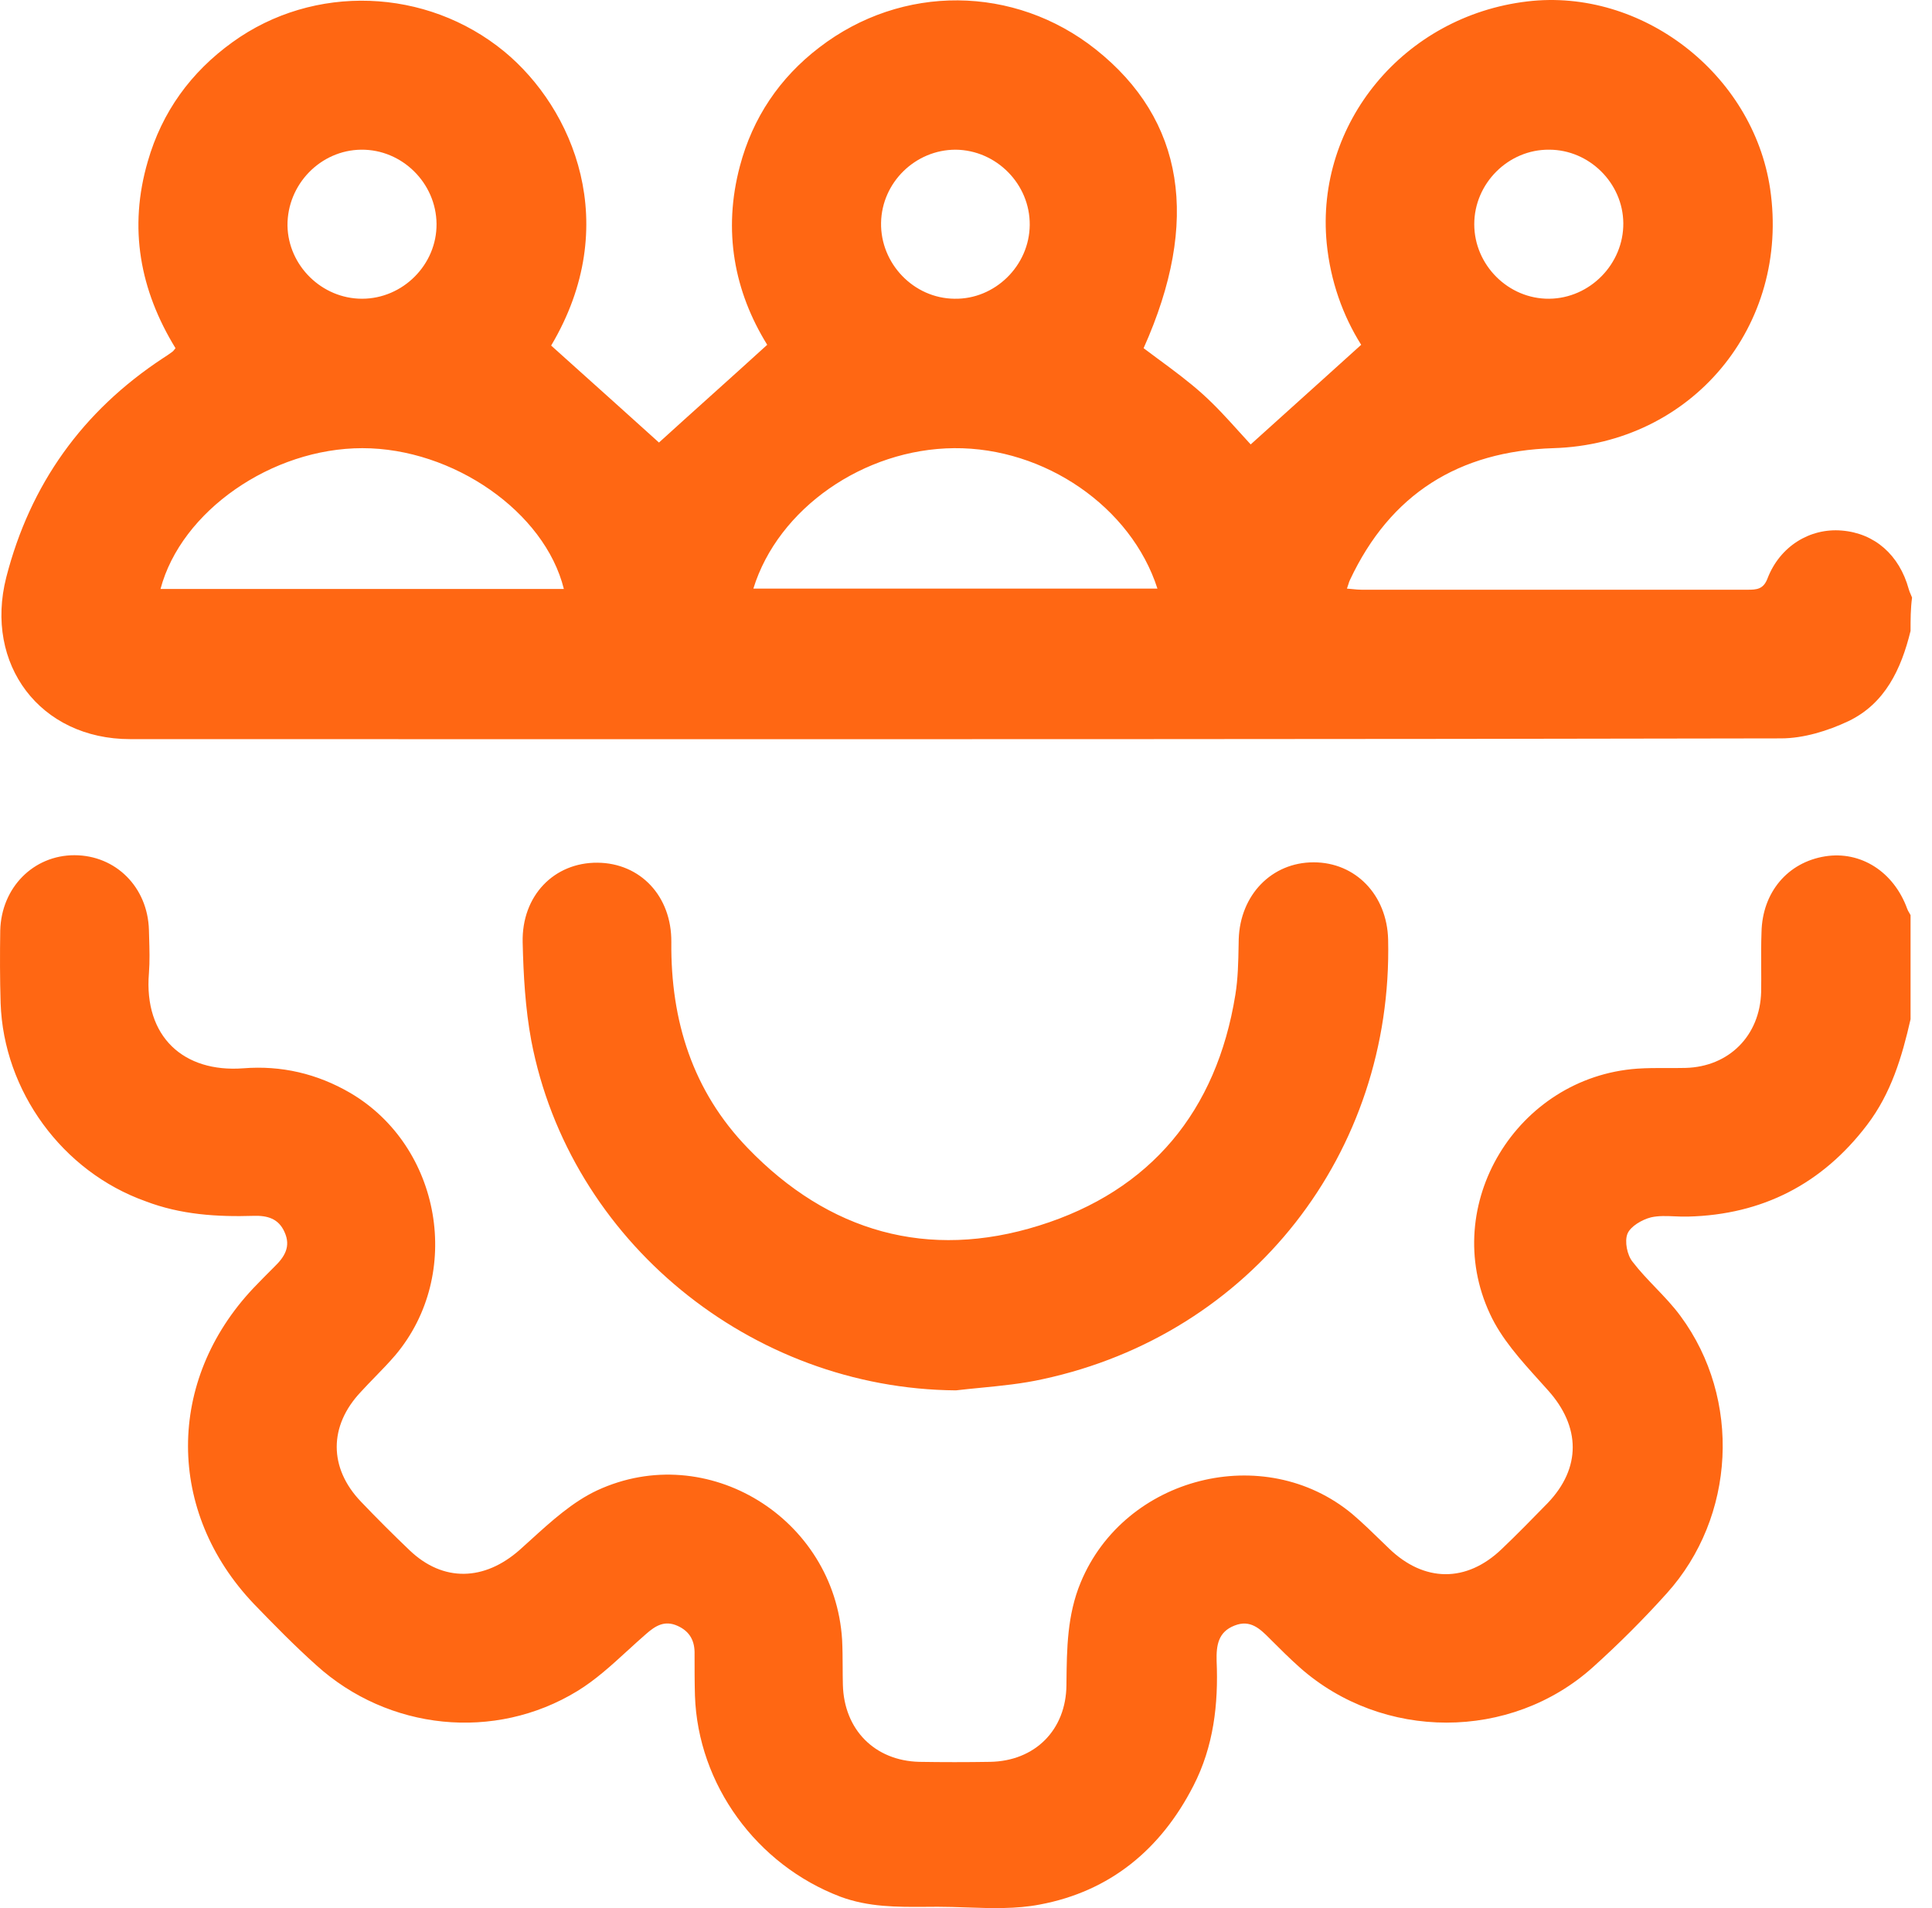 <svg width="81" height="80" viewBox="0 0 81 80" fill="none" xmlns="http://www.w3.org/2000/svg">
<path fill-rule="evenodd" clip-rule="evenodd" d="M80.101 26.452C79.709 28.053 79.034 29.498 77.495 30.236C76.631 30.644 75.611 30.958 74.669 30.958C56.217 30.996 37.755 30.993 19.299 30.991H19.298H19.297C14.684 30.99 10.071 30.989 5.459 30.989C1.675 30.989 -0.665 27.849 0.262 24.207C1.266 20.297 3.465 17.235 6.825 15.022C6.95 14.943 7.091 14.849 7.217 14.755C7.255 14.729 7.283 14.694 7.325 14.64L7.325 14.64C7.335 14.627 7.346 14.613 7.358 14.598C5.867 12.164 5.38 9.558 6.197 6.763C6.793 4.69 8.002 3.026 9.745 1.77C13.152 -0.695 17.878 -0.522 21.144 2.162C24.033 4.549 26.121 9.416 23.107 14.488L23.786 15.098L23.788 15.1C25.094 16.272 26.384 17.43 27.628 18.554C28.318 17.926 29.037 17.279 29.777 16.614C30.554 15.915 31.354 15.196 32.166 14.456C30.784 12.227 30.298 9.683 31.02 6.967C31.554 4.942 32.684 3.262 34.349 1.99C37.818 -0.679 42.529 -0.632 45.936 2.068C49.657 5.02 50.332 9.275 47.946 14.598C48.154 14.755 48.364 14.91 48.573 15.065L48.574 15.065L48.574 15.065C49.204 15.53 49.834 15.995 50.411 16.513C50.972 17.016 51.481 17.58 51.957 18.107L51.957 18.107C52.12 18.288 52.28 18.465 52.436 18.633C53.38 17.786 54.324 16.933 55.283 16.067L55.285 16.066C55.873 15.535 56.466 14.999 57.068 14.456C56.298 13.232 55.78 11.787 55.623 10.201C55.137 5.177 58.858 0.671 64.039 0.059C68.828 -0.507 73.491 3.089 74.213 7.909C75.061 13.656 70.932 18.617 65.123 18.79C61.166 18.916 58.292 20.705 56.597 24.317C56.57 24.371 56.553 24.425 56.532 24.495C56.516 24.546 56.498 24.605 56.471 24.678C56.551 24.683 56.627 24.691 56.701 24.699C56.83 24.712 56.954 24.725 57.084 24.725H73.271C73.648 24.725 73.931 24.709 74.103 24.254C74.622 22.904 75.878 22.134 77.212 22.244C78.594 22.354 79.63 23.265 80.023 24.693C80.043 24.772 80.075 24.845 80.108 24.919L80.108 24.92L80.108 24.92C80.127 24.964 80.147 25.008 80.164 25.055C80.101 25.526 80.101 25.981 80.101 26.452ZM23.64 24.693C22.84 21.459 18.993 18.79 15.193 18.79C11.394 18.79 7.594 21.428 6.73 24.693H23.64ZM31.585 24.678H48.526C47.427 21.255 43.8 18.759 40.001 18.79C36.217 18.821 32.621 21.318 31.585 24.678ZM18.302 9.385C18.286 7.674 16.858 6.26 15.146 6.276C13.435 6.292 12.037 7.736 12.053 9.463C12.084 11.143 13.498 12.525 15.178 12.525C16.889 12.525 18.318 11.096 18.302 9.385ZM43.172 9.432C43.188 7.721 41.775 6.292 40.064 6.276C38.384 6.276 36.971 7.642 36.939 9.338C36.908 11.049 38.305 12.509 40.017 12.525C41.712 12.557 43.157 11.143 43.172 9.432ZM64.95 12.525C66.661 12.509 68.074 11.065 68.058 9.354C68.043 7.674 66.63 6.276 64.95 6.276C63.238 6.26 61.809 7.689 61.809 9.401C61.809 11.112 63.238 12.541 64.95 12.525ZM80.101 42.733C79.74 44.319 79.285 45.842 78.28 47.161C76.396 49.641 73.884 50.929 70.775 51.007C70.593 51.013 70.408 51.005 70.223 50.997C69.879 50.982 69.537 50.967 69.22 51.039C68.844 51.133 68.357 51.416 68.231 51.73C68.106 52.044 68.216 52.624 68.451 52.907C68.743 53.289 69.079 53.639 69.414 53.99L69.414 53.99C69.781 54.373 70.149 54.757 70.461 55.184C73.02 58.654 72.769 63.6 69.88 66.803C68.906 67.886 67.87 68.922 66.787 69.896C63.333 73.004 57.963 72.989 54.493 69.911C54.069 69.534 53.661 69.126 53.252 68.718L53.233 68.698C52.831 68.296 52.425 67.89 51.761 68.153C51.07 68.42 50.992 68.985 51.007 69.629C51.086 71.45 50.882 73.224 50.034 74.873C48.668 77.542 46.532 79.301 43.596 79.85C42.604 80.042 41.563 80.007 40.525 79.972L40.525 79.972C40.118 79.958 39.712 79.944 39.31 79.944C39.147 79.944 38.985 79.945 38.822 79.947C37.619 79.955 36.417 79.963 35.228 79.52C31.726 78.186 29.261 74.826 29.136 71.089C29.12 70.524 29.12 69.943 29.12 69.362C29.136 68.812 28.932 68.404 28.413 68.169C27.864 67.917 27.471 68.168 27.079 68.514C26.82 68.739 26.565 68.972 26.311 69.205L26.31 69.205L26.31 69.205C25.64 69.819 24.968 70.434 24.206 70.9C20.736 73.02 16.277 72.549 13.262 69.817C12.351 69.001 11.488 68.121 10.64 67.242C6.966 63.38 6.966 57.884 10.624 54.006C10.907 53.708 11.205 53.41 11.504 53.111C11.927 52.703 12.21 52.263 11.927 51.651C11.676 51.086 11.205 50.96 10.64 50.976C9.101 51.023 7.578 50.929 6.102 50.364C2.617 49.123 0.152 45.748 0.026 42.058C-0.005 41.037 -0.005 40.017 0.01 39.012C0.057 37.206 1.408 35.856 3.119 35.856C4.846 35.856 6.197 37.19 6.244 38.996C6.246 39.093 6.249 39.191 6.252 39.289C6.267 39.792 6.283 40.302 6.244 40.802C6.024 43.471 7.704 44.978 10.2 44.79C11.786 44.664 13.293 45.01 14.691 45.826C18.506 48.071 19.433 53.425 16.575 56.817C16.309 57.128 16.023 57.423 15.736 57.718L15.736 57.718L15.736 57.718C15.531 57.929 15.327 58.139 15.13 58.355C13.78 59.784 13.78 61.543 15.13 62.956C15.79 63.647 16.481 64.338 17.172 64.997C18.585 66.347 20.312 66.284 21.788 64.981C21.94 64.846 22.092 64.707 22.244 64.569L22.245 64.568C23.117 63.776 24.009 62.966 25.038 62.485C29.654 60.349 34.992 63.662 35.306 68.749C35.325 69.126 35.327 69.503 35.329 69.88C35.33 70.131 35.331 70.382 35.338 70.634C35.385 72.518 36.672 73.821 38.541 73.868C39.53 73.884 40.519 73.884 41.508 73.868C43.392 73.837 44.695 72.533 44.711 70.649L44.712 70.535C44.727 69.114 44.742 67.708 45.308 66.347C47.145 61.904 53.001 60.412 56.691 63.474C57.135 63.853 57.557 64.264 57.976 64.672C58.061 64.754 58.145 64.837 58.23 64.918C59.706 66.347 61.48 66.363 62.956 64.95C63.615 64.322 64.259 63.662 64.887 63.019C66.3 61.543 66.269 59.816 64.903 58.293C64.783 58.158 64.661 58.024 64.54 57.889C63.751 57.015 62.945 56.123 62.469 55.09C60.334 50.521 63.599 45.167 68.639 44.805C69.061 44.776 69.483 44.777 69.905 44.779C70.159 44.779 70.412 44.78 70.665 44.774C72.486 44.727 73.789 43.424 73.837 41.587C73.843 41.23 73.841 40.873 73.839 40.517C73.837 40.041 73.834 39.566 73.852 39.09C73.884 37.41 74.951 36.154 76.521 35.903C78.013 35.667 79.395 36.547 79.96 38.101C79.979 38.159 80.011 38.212 80.043 38.265C80.063 38.298 80.083 38.332 80.101 38.368V42.733ZM22.274 43.628C23.876 52.028 31.491 58.23 40.079 58.293C40.419 58.253 40.761 58.219 41.104 58.186C41.982 58.1 42.864 58.014 43.722 57.822C52.467 55.938 58.402 48.338 58.198 39.389C58.151 37.52 56.832 36.154 55.074 36.154C53.315 36.154 51.996 37.52 51.934 39.373C51.932 39.46 51.93 39.547 51.929 39.634C51.916 40.332 51.904 41.028 51.792 41.712C51.007 46.58 48.244 49.924 43.565 51.384C38.902 52.844 34.741 51.651 31.349 48.134C29.041 45.748 28.115 42.796 28.146 39.499C28.162 37.567 26.843 36.186 25.053 36.17C23.232 36.154 21.866 37.552 21.913 39.514C21.945 40.88 22.023 42.278 22.274 43.628Z" fill="#FF6713"/>
</svg>
